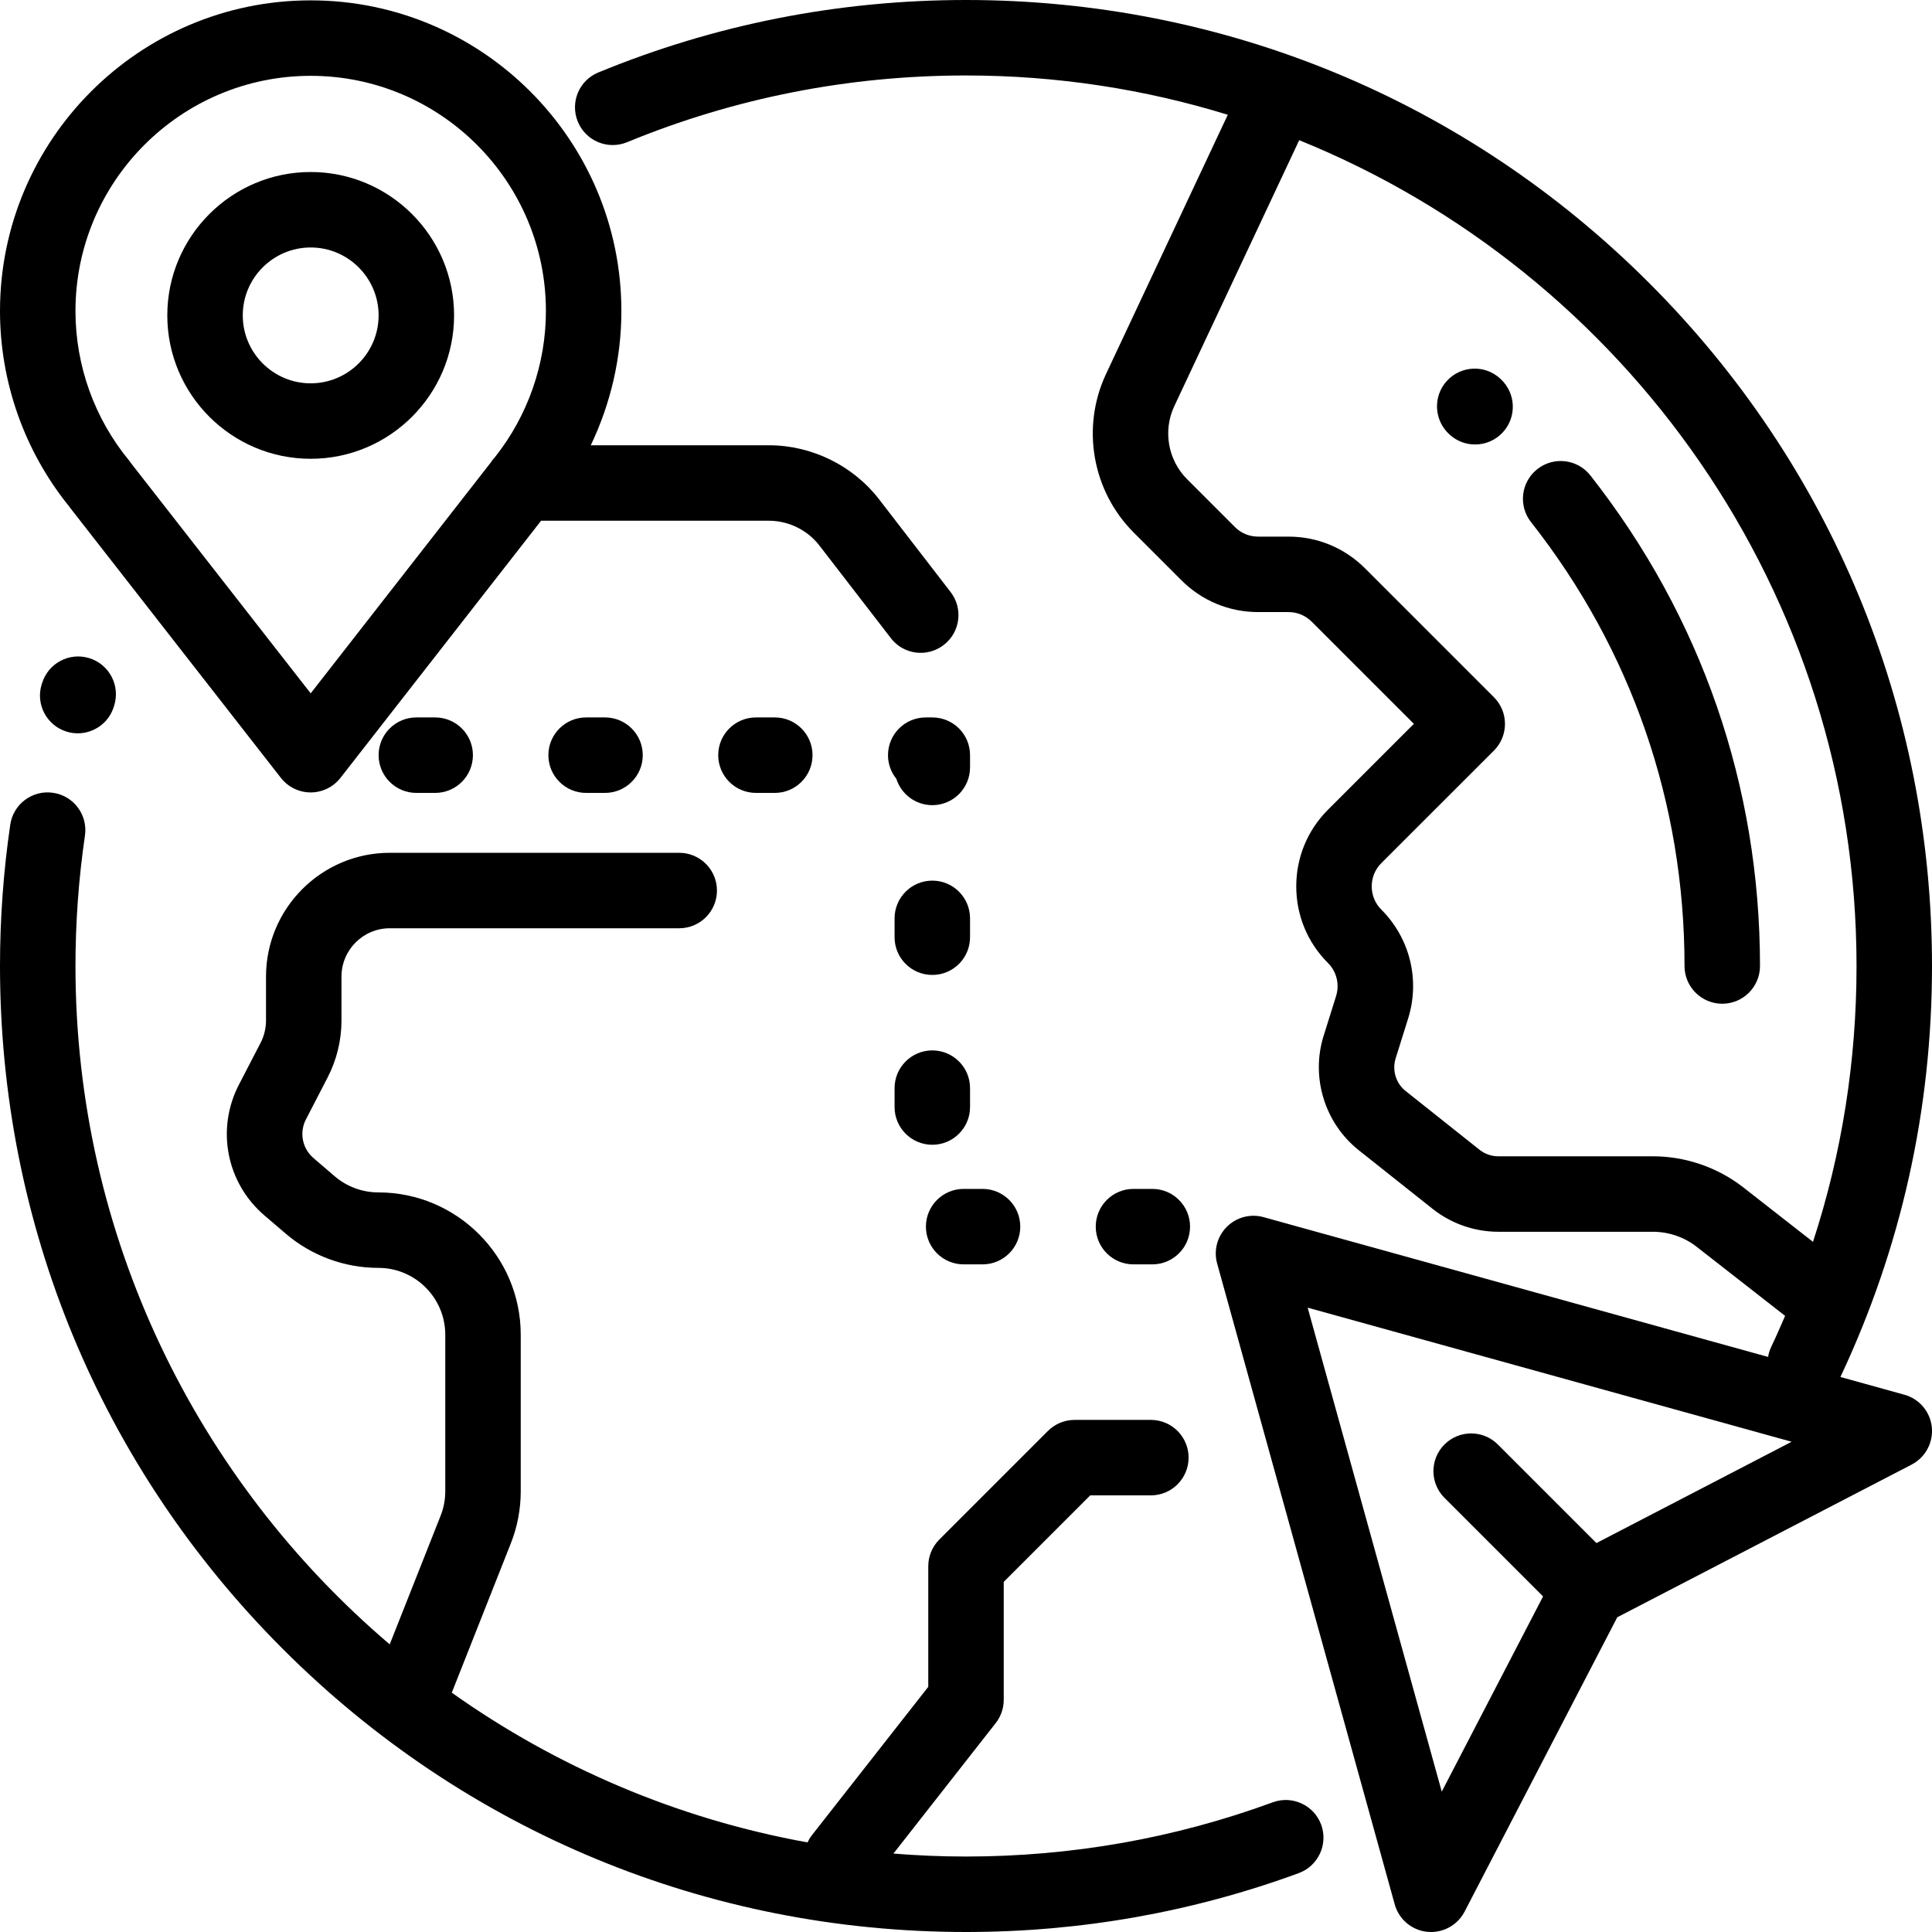 <svg width="32" height="32" viewBox="0 0 32 32" fill="none" xmlns="http://www.w3.org/2000/svg">
<g clip-path="url(#clip0_308_276)">
<g clip-path="url(#clip1_308_276)">
<path d="M1.479 10.901C1.149 10.799 0.8 10.984 0.698 11.313L0.69 11.336C0.588 11.666 0.773 12.016 1.103 12.118C1.164 12.137 1.226 12.146 1.288 12.146C1.555 12.146 1.802 11.974 1.885 11.706L1.892 11.683C1.994 11.353 1.809 11.003 1.479 10.901Z" fill="black"/>
<path d="M21.883 30.223C21.764 29.899 21.404 29.733 21.081 29.852C19.456 30.448 17.747 30.75 16 30.75C15.595 30.75 15.194 30.733 14.798 30.701L16.492 28.54C16.578 28.43 16.625 28.294 16.625 28.155V26.201L18.058 24.768H19.062C19.407 24.768 19.687 24.488 19.687 24.143C19.687 23.798 19.407 23.518 19.062 23.518H17.799C17.633 23.518 17.474 23.584 17.357 23.701L15.558 25.5C15.441 25.617 15.375 25.776 15.375 25.942V27.939L13.449 30.395C13.419 30.433 13.395 30.474 13.375 30.516C11.211 30.125 9.21 29.262 7.483 28.036L8.459 25.568C8.569 25.291 8.625 24.999 8.625 24.701V22.108C8.625 20.808 7.567 19.75 6.267 19.75C6.002 19.75 5.745 19.655 5.544 19.483L5.192 19.181C5.006 19.021 4.955 18.758 5.067 18.541L5.427 17.845C5.577 17.555 5.656 17.23 5.656 16.903V16.175C5.656 15.734 6.015 15.375 6.456 15.375H11.25C11.595 15.375 11.875 15.095 11.875 14.75C11.875 14.405 11.595 14.125 11.25 14.125H6.456C5.326 14.125 4.406 15.045 4.406 16.175V16.903C4.406 17.03 4.375 17.158 4.317 17.271L3.957 17.966C3.577 18.701 3.75 19.591 4.378 20.13L4.731 20.432C5.158 20.798 5.704 21 6.267 21C6.878 21 7.375 21.497 7.375 22.108V24.701C7.375 24.841 7.349 24.978 7.297 25.108L6.455 27.236C3.273 24.528 1.25 20.496 1.25 16C1.25 15.277 1.303 14.55 1.407 13.84C1.457 13.498 1.221 13.181 0.879 13.131C0.537 13.081 0.22 13.317 0.17 13.659C0.057 14.428 0 15.216 0 16C0 20.274 1.664 24.292 4.686 27.314C7.708 30.336 11.726 32 16 32C17.894 32 19.748 31.672 21.511 31.025C21.835 30.906 22.001 30.547 21.883 30.223Z" fill="black"/>
<path d="M5.146 2.849C3.836 2.849 2.771 3.915 2.771 5.224C2.771 6.534 3.836 7.599 5.146 7.599C6.455 7.599 7.521 6.534 7.521 5.224C7.521 3.915 6.455 2.849 5.146 2.849ZM5.146 6.349C4.525 6.349 4.021 5.844 4.021 5.224C4.021 4.604 4.525 4.099 5.146 4.099C5.766 4.099 6.271 4.604 6.271 5.224C6.271 5.844 5.766 6.349 5.146 6.349Z" fill="black"/>
<path d="M15.745 9.806L14.562 8.272C14.129 7.711 13.446 7.375 12.736 7.375H9.785C10.115 6.685 10.292 5.925 10.292 5.152C10.292 2.315 7.983 0.006 5.146 0.006C2.308 0.006 0 2.315 0 5.152C0 6.327 0.405 7.472 1.142 8.384C1.149 8.394 1.156 8.404 1.164 8.414L4.653 12.885C4.772 13.036 4.953 13.125 5.146 13.125C5.338 13.125 5.52 13.036 5.639 12.884L8.962 8.625H12.736C13.061 8.625 13.374 8.779 13.572 9.036L14.755 10.569C14.878 10.729 15.063 10.813 15.25 10.813C15.384 10.813 15.518 10.77 15.632 10.682C15.905 10.472 15.956 10.079 15.745 9.806ZM8.201 7.568C8.172 7.599 8.146 7.632 8.123 7.668L5.146 11.484L2.182 7.687C2.169 7.668 2.155 7.649 2.141 7.631C1.566 6.936 1.25 6.056 1.25 5.152C1.25 3.004 2.998 1.256 5.146 1.256C7.294 1.256 9.042 3.004 9.042 5.152C9.042 6.028 8.743 6.883 8.201 7.568Z" fill="black"/>
<path d="M31.542 23.101L30.483 22.807C31.489 20.67 32 18.38 32 16C32 11.726 30.336 7.708 27.314 4.686C24.292 1.664 20.274 0 16 0C13.892 0 11.843 0.404 9.911 1.2C9.591 1.331 9.439 1.696 9.571 2.016C9.702 2.335 10.067 2.487 10.387 2.355C12.168 1.622 14.056 1.25 16 1.25C17.508 1.25 18.964 1.478 20.336 1.901L18.319 6.195C17.905 7.077 18.089 8.132 18.778 8.821L19.57 9.613C19.909 9.951 20.359 10.138 20.838 10.138H21.341C21.487 10.138 21.623 10.195 21.726 10.297L23.418 11.989L21.995 13.412C21.656 13.751 21.47 14.202 21.47 14.681C21.47 15.16 21.656 15.611 21.995 15.95C22.139 16.093 22.19 16.303 22.13 16.497L21.923 17.158C21.708 17.843 21.942 18.603 22.504 19.05L23.729 20.023C24.037 20.267 24.423 20.402 24.817 20.402H27.377C27.64 20.402 27.899 20.491 28.106 20.654L29.567 21.795C29.493 21.966 29.418 22.138 29.337 22.308C29.311 22.362 29.294 22.419 29.285 22.475L20.929 20.16C20.712 20.099 20.479 20.161 20.32 20.32C20.161 20.479 20.099 20.712 20.16 20.929L23.101 31.542C23.169 31.789 23.382 31.97 23.638 31.997C23.66 31.999 23.681 32 23.703 32C23.934 32 24.149 31.871 24.258 31.663L26.787 26.787L31.663 24.258C31.891 24.139 32.023 23.893 31.997 23.638C31.97 23.382 31.79 23.169 31.542 23.101ZM26.442 25.558L24.809 23.925C24.565 23.681 24.169 23.681 23.925 23.925C23.681 24.169 23.681 24.565 23.925 24.809L25.558 26.442L23.88 29.675L21.659 21.659L29.675 23.88L26.442 25.558ZM28.876 19.668C28.45 19.335 27.917 19.152 27.377 19.152H24.817C24.704 19.152 24.594 19.114 24.506 19.044L23.282 18.071C23.121 17.944 23.055 17.727 23.116 17.531L23.323 16.87C23.523 16.231 23.353 15.539 22.879 15.066C22.776 14.963 22.72 14.826 22.72 14.681C22.72 14.536 22.776 14.399 22.879 14.296L24.744 12.432C24.988 12.188 24.988 11.792 24.744 11.548L22.61 9.414C22.271 9.075 21.821 8.888 21.341 8.888H20.838C20.693 8.888 20.556 8.832 20.454 8.729L19.662 7.937C19.345 7.62 19.259 7.133 19.45 6.727L21.519 2.322C26.926 4.512 30.75 9.817 30.75 16C30.75 17.573 30.507 19.103 30.029 20.569L28.876 19.668Z" fill="black"/>
<path d="M15.442 14.586C15.097 14.586 14.817 14.866 14.817 15.211V15.523C14.817 15.869 15.097 16.148 15.442 16.148C15.787 16.148 16.067 15.869 16.067 15.523V15.211C16.067 14.866 15.787 14.586 15.442 14.586Z" fill="black"/>
<path d="M15.442 17.398C15.097 17.398 14.817 17.678 14.817 18.023V18.336C14.817 18.681 15.097 18.961 15.442 18.961C15.787 18.961 16.067 18.681 16.067 18.336V18.023C16.067 17.678 15.787 17.398 15.442 17.398Z" fill="black"/>
<path d="M16.274 19.692H15.961C15.616 19.692 15.336 19.972 15.336 20.317C15.336 20.662 15.616 20.942 15.961 20.942H16.274C16.619 20.942 16.899 20.662 16.899 20.317C16.899 19.972 16.619 19.692 16.274 19.692Z" fill="black"/>
<path d="M12.833 11.883H12.521C12.176 11.883 11.896 12.162 11.896 12.508C11.896 12.853 12.176 13.133 12.521 13.133H12.833C13.178 13.133 13.458 12.853 13.458 12.508C13.458 12.162 13.178 11.883 12.833 11.883Z" fill="black"/>
<path d="M7.208 11.883H6.896C6.551 11.883 6.271 12.162 6.271 12.508C6.271 12.853 6.551 13.133 6.896 13.133H7.208C7.553 13.133 7.833 12.853 7.833 12.508C7.833 12.162 7.553 11.883 7.208 11.883Z" fill="black"/>
<path d="M15.442 11.883H15.333C14.988 11.883 14.708 12.162 14.708 12.508C14.708 12.656 14.76 12.792 14.846 12.899C14.926 13.152 15.163 13.336 15.442 13.336C15.787 13.336 16.067 13.056 16.067 12.711V12.508C16.067 12.162 15.788 11.883 15.442 11.883Z" fill="black"/>
<path d="M19.086 19.692H18.774C18.428 19.692 18.149 19.972 18.149 20.317C18.149 20.662 18.428 20.942 18.774 20.942H19.086C19.431 20.942 19.711 20.662 19.711 20.317C19.711 19.972 19.431 19.692 19.086 19.692Z" fill="black"/>
<path d="M10.021 11.883H9.708C9.363 11.883 9.083 12.162 9.083 12.508C9.083 12.853 9.363 13.133 9.708 13.133H10.021C10.366 13.133 10.646 12.853 10.646 12.508C10.646 12.162 10.366 11.883 10.021 11.883Z" fill="black"/>
<path d="M26.341 7.874C26.127 7.603 25.735 7.556 25.463 7.77C25.192 7.983 25.145 8.376 25.358 8.647C27.022 10.761 27.901 13.304 27.901 16C27.901 16.345 28.181 16.625 28.526 16.625C28.871 16.625 29.151 16.345 29.151 16C29.151 13.02 28.179 10.211 26.341 7.874Z" fill="black"/>
<path d="M24.857 6.279L24.844 6.267C24.588 6.035 24.194 6.056 23.963 6.311C23.731 6.567 23.751 6.963 24.007 7.195C24.127 7.307 24.28 7.362 24.432 7.362C24.6 7.362 24.767 7.295 24.89 7.162C25.125 6.91 25.11 6.514 24.857 6.279Z" fill="black"/>
</g>
</g>
<defs>
<clipPath id="clip0_308_276">
<rect width="32" height="32" fill="white"/>
</clipPath>
<clipPath id="clip1_308_276">
<rect width="32" height="32" fill="white"/>
</clipPath>
</defs>
</svg>
